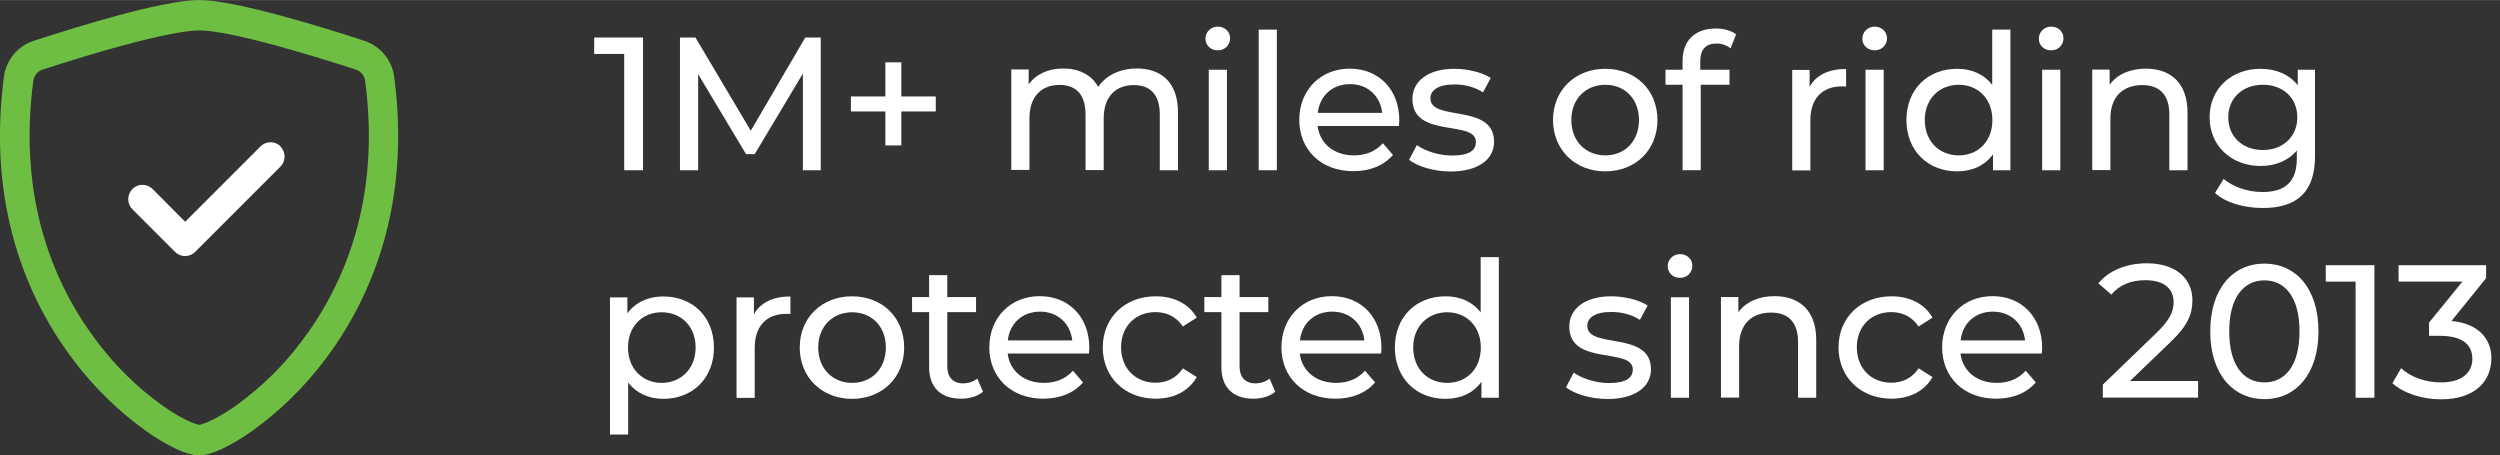 <svg xmlns="http://www.w3.org/2000/svg" id="b" width="55.82mm" height="10.17mm" viewBox="0 0 158.24 28.82"><rect x="0" y="0" width="158.24" height="28.82" fill="#333333" stroke="none"/><g id="c"><path d="M40.7,2.37v8.4h-1.19V3.41h-1.9v-1.04h3.08Z" style="fill:#fff;"></path><path d="M50.82,10.77v-6.12s-3.05,5.1-3.05,5.1h-.55l-3.03-5.06v6.08h-1.15V2.37h.98l3.5,5.9,3.45-5.9h.98v8.4s-1.14,0-1.14,0Z" style="fill:#fff;"></path><path d="M59.23,7.05h-2.18v2.15h-1.01v-2.15h-2.18v-.95h2.18v-2.16h1.01v2.16h2.18v.95Z" style="fill:#fff;"></path><path d="M74.56,7.11v3.66h-1.15v-3.53c0-1.25-.6-1.86-1.64-1.86-1.15,0-1.91.73-1.91,2.11v3.27h-1.15v-3.53c0-1.25-.6-1.86-1.64-1.86-1.15,0-1.91.73-1.91,2.11v3.27h-1.15v-6.36h1.1v.95c.46-.65,1.24-1.01,2.19-1.01s1.79.38,2.21,1.17c.48-.72,1.37-1.17,2.45-1.17,1.55,0,2.6.89,2.6,2.76Z" style="fill:#fff;"></path><path d="M76.3,2.44c0-.42.34-.76.78-.76s.78.32.78.73c0,.43-.32.77-.78.77s-.78-.32-.78-.74ZM76.51,4.41h1.15v6.36h-1.15v-6.36Z" style="fill:#fff;"></path><path d="M79.67,1.87h1.15v8.9h-1.15V1.87Z" style="fill:#fff;"></path><path d="M88.56,7.97h-5.16c.14,1.12,1.04,1.86,2.3,1.86.74,0,1.37-.25,1.83-.77l.64.74c-.58.67-1.45,1.03-2.51,1.03-2.05,0-3.42-1.36-3.42-3.25s1.35-3.24,3.19-3.24,3.14,1.32,3.14,3.27c0,.1-.01.24-.02.35ZM83.41,7.14h4.08c-.12-1.07-.92-1.82-2.04-1.82s-1.92.74-2.04,1.82Z" style="fill:#fff;"></path><path d="M89.2,10.09l.48-.91c.54.38,1.4.66,2.23.66,1.07,0,1.51-.32,1.51-.86,0-1.43-4.02-.19-4.02-2.72,0-1.14,1.02-1.91,2.65-1.91.83,0,1.76.22,2.31.58l-.49.91c-.58-.37-1.21-.5-1.83-.5-1.01,0-1.5.37-1.5.88,0,1.5,4.03.28,4.03,2.75,0,1.15-1.06,1.88-2.75,1.88-1.06,0-2.1-.32-2.63-.74Z" style="fill:#fff;"></path><path d="M98.3,7.59c0-1.89,1.4-3.24,3.31-3.24s3.3,1.34,3.3,3.24-1.39,3.25-3.3,3.25-3.31-1.36-3.31-3.25ZM103.74,7.59c0-1.35-.91-2.23-2.13-2.23s-2.15.88-2.15,2.23.92,2.24,2.15,2.24,2.13-.89,2.13-2.24Z" style="fill:#fff;"></path><path d="M107.62,3.86v.55h1.85v.95h-1.82v5.41h-1.15v-5.41h-1.08v-.95h1.08v-.56c0-1.24.74-2.05,2.1-2.05.49,0,.97.12,1.29.37l-.35.88c-.24-.18-.55-.3-.89-.3-.68,0-1.03.38-1.03,1.12Z" style="fill:#fff;"></path><path d="M116.85,4.35v1.12c-.1-.01-.18-.01-.26-.01-1.24,0-2,.76-2,2.15v3.17h-1.15v-6.36h1.1v1.07c.41-.74,1.2-1.13,2.31-1.13Z" style="fill:#fff;"></path><path d="M117.88,2.44c0-.42.34-.76.78-.76s.78.32.78.73c0,.43-.32.77-.78.77s-.78-.32-.78-.74ZM118.08,4.41h1.15v6.36h-1.15v-6.36Z" style="fill:#fff;"></path><path d="M127.25,1.87v8.9h-1.1v-1.01c-.52.72-1.33,1.08-2.27,1.08-1.86,0-3.21-1.31-3.21-3.25s1.35-3.24,3.21-3.24c.9,0,1.69.33,2.22,1.02V1.87h1.15ZM126.11,7.59c0-1.35-.92-2.23-2.13-2.23s-2.15.88-2.15,2.23.92,2.24,2.15,2.24,2.13-.89,2.13-2.24Z" style="fill:#fff;"></path><path d="M129.05,2.44c0-.42.34-.76.78-.76s.78.32.78.73c0,.43-.32.77-.78.77s-.78-.32-.78-.74ZM129.26,4.41h1.15v6.36h-1.15v-6.36Z" style="fill:#fff;"></path><path d="M138.46,7.11v3.66h-1.15v-3.53c0-1.25-.62-1.86-1.71-1.86-1.22,0-2.02.73-2.02,2.11v3.27h-1.15v-6.36h1.1v.96c.47-.65,1.28-1.02,2.29-1.02,1.55,0,2.64.89,2.64,2.76Z" style="fill:#fff;"></path><path d="M146.53,4.41v5.49c0,2.24-1.14,3.26-3.3,3.26-1.16,0-2.34-.32-3.03-.95l.55-.89c.59.5,1.51.83,2.45.83,1.5,0,2.18-.7,2.18-2.13v-.5c-.55.66-1.38.98-2.29.98-1.83,0-3.23-1.25-3.23-3.08s1.39-3.07,3.23-3.07c.95,0,1.81.35,2.35,1.04v-.98h1.09ZM145.41,7.42c0-1.24-.91-2.06-2.18-2.06s-2.19.83-2.19,2.06.91,2.07,2.19,2.07,2.18-.85,2.18-2.07Z" style="fill:#fff;"></path><path d="M45.19,21.99c0,1.96-1.36,3.25-3.21,3.25-.9,0-1.69-.35-2.22-1.03v3.29h-1.15v-8.68h1.1v1.01c.52-.71,1.33-1.07,2.27-1.07,1.86,0,3.21,1.29,3.21,3.24ZM44.03,21.99c0-1.34-.92-2.23-2.15-2.23s-2.13.89-2.13,2.23.92,2.24,2.13,2.24,2.15-.89,2.15-2.24Z" style="fill:#fff;"></path><path d="M50.03,18.75v1.12c-.1-.01-.18-.01-.26-.01-1.24,0-2,.76-2,2.15v3.17h-1.15v-6.36h1.1v1.07c.41-.74,1.2-1.13,2.31-1.13Z" style="fill:#fff;"></path><path d="M50.62,21.99c0-1.89,1.4-3.24,3.31-3.24s3.3,1.34,3.3,3.24-1.39,3.25-3.3,3.25-3.31-1.36-3.31-3.25ZM56.07,21.99c0-1.35-.91-2.23-2.13-2.23s-2.15.88-2.15,2.23.92,2.24,2.15,2.24,2.13-.89,2.13-2.24Z" style="fill:#fff;"></path><path d="M62.22,24.79c-.35.3-.88.44-1.39.44-1.28,0-2.02-.71-2.02-1.99v-3.49h-1.08v-.95h1.08v-1.39h1.15v1.39h1.82v.95h-1.82v3.44c0,.68.36,1.07,1,1.07.34,0,.66-.11.9-.3l.36.83Z" style="fill:#fff;"></path><path d="M68.94,22.37h-5.16c.14,1.12,1.04,1.86,2.3,1.86.74,0,1.37-.25,1.83-.77l.64.74c-.58.67-1.45,1.03-2.51,1.03-2.05,0-3.42-1.36-3.42-3.25s1.35-3.24,3.19-3.24,3.14,1.32,3.14,3.27c0,.1-.01.24-.02.35ZM63.79,21.54h4.08c-.12-1.07-.92-1.82-2.04-1.82s-1.92.74-2.04,1.82Z" style="fill:#fff;"></path><path d="M69.8,21.99c0-1.89,1.4-3.24,3.36-3.24,1.14,0,2.09.47,2.59,1.35l-.88.56c-.41-.62-1.03-.91-1.73-.91-1.25,0-2.18.88-2.18,2.23s.94,2.24,2.18,2.24c.7,0,1.32-.29,1.73-.91l.88.55c-.5.89-1.45,1.37-2.59,1.37-1.96,0-3.36-1.36-3.36-3.25Z" style="fill:#fff;"></path><path d="M80.72,24.79c-.35.3-.88.44-1.39.44-1.28,0-2.02-.71-2.02-1.99v-3.49h-1.08v-.95h1.08v-1.39h1.15v1.39h1.82v.95h-1.82v3.44c0,.68.36,1.07,1,1.07.34,0,.66-.11.9-.3l.36.83Z" style="fill:#fff;"></path><path d="M87.43,22.37h-5.16c.14,1.12,1.04,1.86,2.3,1.86.74,0,1.37-.25,1.83-.77l.64.74c-.58.67-1.45,1.03-2.51,1.03-2.05,0-3.42-1.36-3.42-3.25s1.35-3.24,3.19-3.24,3.14,1.32,3.14,3.27c0,.1-.01.24-.02.35ZM82.28,21.54h4.08c-.12-1.07-.92-1.82-2.04-1.82s-1.92.74-2.04,1.82Z" style="fill:#fff;"></path><path d="M94.87,16.27v8.9h-1.1v-1.01c-.52.72-1.33,1.08-2.27,1.08-1.86,0-3.21-1.31-3.21-3.25s1.35-3.24,3.21-3.24c.9,0,1.69.33,2.22,1.02v-3.5h1.15ZM93.73,21.99c0-1.35-.92-2.23-2.13-2.23s-2.15.88-2.15,2.23.92,2.24,2.15,2.24,2.13-.89,2.13-2.24Z" style="fill:#fff;"></path><path d="M99.13,24.49l.48-.91c.54.38,1.4.66,2.23.66,1.07,0,1.51-.32,1.51-.86,0-1.43-4.02-.19-4.02-2.72,0-1.14,1.02-1.91,2.65-1.91.83,0,1.76.22,2.31.58l-.49.91c-.58-.37-1.21-.5-1.83-.5-1.01,0-1.5.37-1.5.88,0,1.5,4.03.28,4.03,2.75,0,1.15-1.06,1.88-2.75,1.88-1.06,0-2.1-.32-2.63-.74Z" style="fill:#fff;"></path><path d="M105.56,16.84c0-.42.34-.76.78-.76s.78.32.78.73c0,.43-.32.77-.78.77s-.78-.32-.78-.74ZM105.76,18.81h1.15v6.36h-1.15v-6.36Z" style="fill:#fff;"></path><path d="M114.96,21.51v3.66h-1.15v-3.53c0-1.25-.62-1.86-1.71-1.86-1.22,0-2.02.73-2.02,2.11v3.27h-1.15v-6.36h1.1v.96c.47-.65,1.28-1.02,2.29-1.02,1.55,0,2.64.89,2.64,2.76Z" style="fill:#fff;"></path><path d="M116.37,21.99c0-1.89,1.4-3.24,3.36-3.24,1.14,0,2.09.47,2.59,1.35l-.88.56c-.41-.62-1.03-.91-1.73-.91-1.25,0-2.18.88-2.18,2.23s.94,2.24,2.18,2.24c.7,0,1.32-.29,1.73-.91l.88.55c-.5.89-1.45,1.37-2.59,1.37-1.96,0-3.36-1.36-3.36-3.25Z" style="fill:#fff;"></path><path d="M129.25,22.37h-5.16c.14,1.12,1.04,1.86,2.3,1.86.74,0,1.37-.25,1.83-.77l.64.74c-.58.67-1.45,1.03-2.51,1.03-2.05,0-3.42-1.36-3.42-3.25s1.35-3.24,3.19-3.24,3.14,1.32,3.14,3.27c0,.1-.01.24-.02.35ZM124.1,21.54h4.08c-.12-1.07-.92-1.82-2.04-1.82s-1.92.74-2.04,1.82Z" style="fill:#fff;"></path><path d="M139.13,24.12v1.04h-6.03v-.82l3.42-3.3c.89-.86,1.06-1.39,1.06-1.92,0-.86-.61-1.39-1.79-1.39-.9,0-1.63.29-2.15.91l-.82-.71c.65-.8,1.76-1.27,3.07-1.27,1.75,0,2.88.9,2.88,2.34,0,.82-.24,1.55-1.38,2.64l-2.57,2.47h4.31Z" style="fill:#fff;"></path><path d="M139.9,20.97c0-2.74,1.46-4.29,3.43-4.29s3.42,1.56,3.42,4.29-1.46,4.29-3.42,4.29-3.43-1.56-3.43-4.29ZM145.55,20.97c0-2.15-.91-3.23-2.22-3.23s-2.23,1.08-2.23,3.23.91,3.23,2.23,3.23,2.22-1.08,2.22-3.23Z" style="fill:#fff;"></path><path d="M150.29,16.77v8.4h-1.19v-7.35h-1.89v-1.04h3.08Z" style="fill:#fff;"></path><path d="M157.69,22.7c0,1.42-1.04,2.57-3.18,2.57-1.2,0-2.37-.38-3.08-1.02l.55-.95c.56.53,1.5.9,2.53.9,1.26,0,1.98-.58,1.98-1.49s-.64-1.46-2.07-1.46h-.67v-.84l2.11-2.59h-4.04v-1.04h5.54v.82l-2.19,2.71c1.68.16,2.53,1.1,2.53,2.4Z" style="fill:#fff;"></path><path d="M7.81,2.86c-1.72.47-3.42.99-5.11,1.54-.32.1-.54.37-.59.7-1,7.49,1.31,12.95,4.06,16.55,1.16,1.54,2.55,2.9,4.12,4.02.62.44,1.17.76,1.61.96.22.1.39.17.53.21.06.02.12.03.18.05.06-.01.12-.03.18-.05.14-.04.31-.11.53-.21.43-.2.99-.52,1.61-.96,1.57-1.13,2.96-2.48,4.12-4.02,2.75-3.6,5.06-9.06,4.06-16.55-.05-.33-.28-.6-.59-.7-1.17-.38-3.15-1.01-5.11-1.54-2-.54-3.84-.94-4.79-.94s-2.8.4-4.79.94h0ZM7.33,1.01c1.95-.53,4.03-1.01,5.27-1.01s3.32.48,5.27,1.01c2,.54,4.01,1.18,5.2,1.57,1.01.33,1.74,1.22,1.88,2.27,1.07,8.06-1.42,14.04-4.44,17.99-1.28,1.69-2.81,3.18-4.53,4.42-.6.43-1.23.81-1.89,1.13-.5.24-1.05.43-1.49.43s-.99-.19-1.49-.43c-.66-.32-1.29-.7-1.89-1.13-1.72-1.24-3.25-2.73-4.53-4.42C1.67,18.89-.82,12.91.25,4.85c.14-1.06.87-1.94,1.88-2.27,1.72-.56,3.45-1.09,5.2-1.57" style="fill:#6fbe44;"></path><path d="M17.75,9.27c.35.35.35.92,0,1.27,0,0,0,0,0,0l-5.4,5.4c-.35.35-.92.35-1.27,0,0,0,0,0,0,0l-2.7-2.7c-.35-.35-.35-.92,0-1.28s.92-.35,1.28,0l2.06,2.07,4.77-4.77c.35-.35.92-.35,1.27,0,0,0,0,0,0,0" style="fill:#fff;"></path></g></svg>